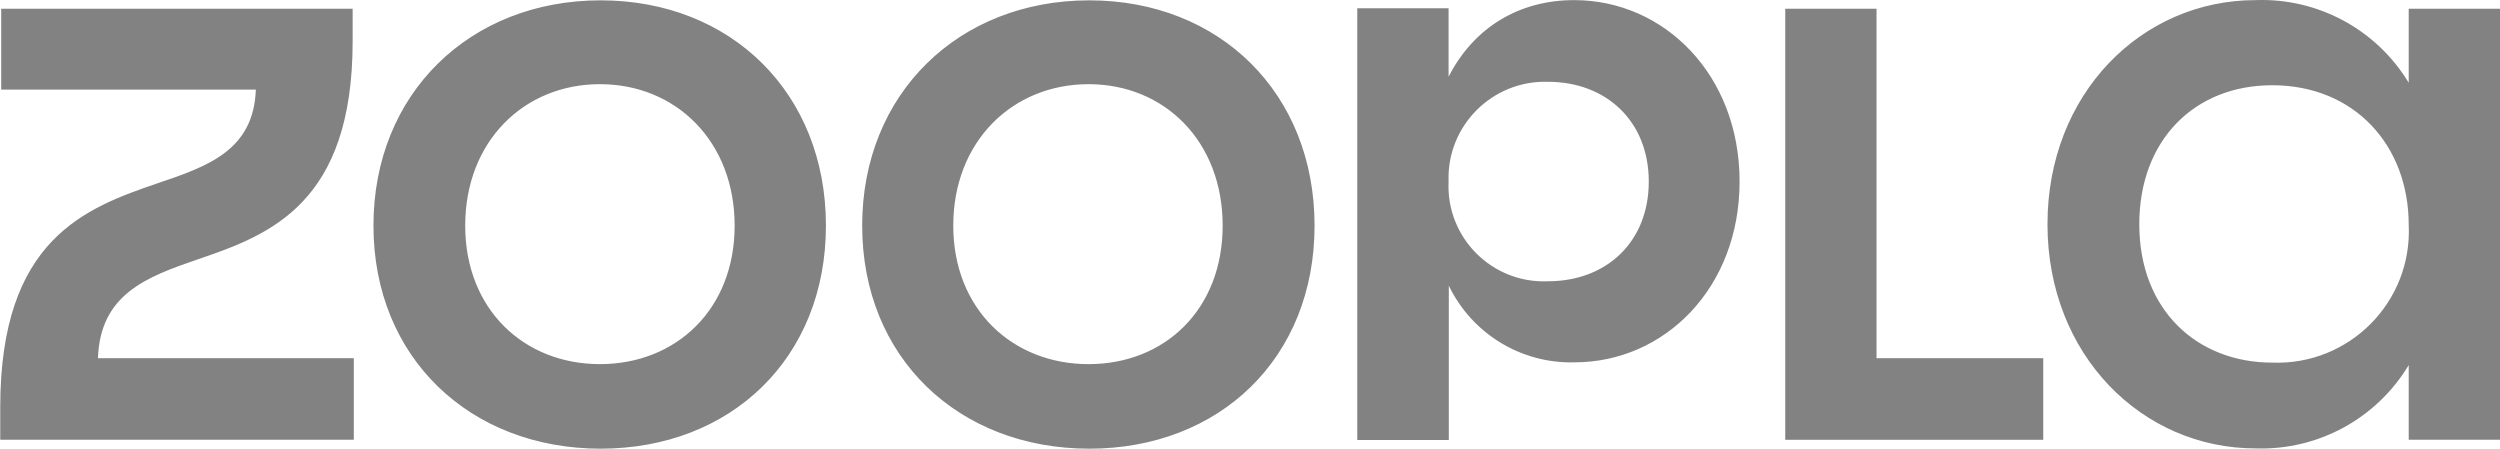<?xml version="1.0" encoding="UTF-8"?> <svg xmlns="http://www.w3.org/2000/svg" id="Layer_2" data-name="Layer 2" viewBox="0 0 250.718 44.997"><defs><style> .cls-1 { fill: #828282; stroke-width: 0px; } </style></defs><g id="Layer_1-2" data-name="Layer 1"><path class="cls-1" d="m227.873,36.365c-7.485,0-13.33-5.224-13.33-13.879,0-8.421,5.523-13.937,13.33-13.937,8.239,0,13.69,6.017,13.69,14.009.37,7.725-5.962,14.103-13.69,13.807m-48.812,7.739h25.85v-8.181h-16.718V.879h-9.155v43.224h.023Zm-23.823-15.896c-5.614.24-10.23-4.385-9.964-10.002-.205-5.578,4.373-10.169,9.964-10.003,5.835,0,10.113,3.944,10.113,10.003,0,6.091-4.279,10.002-10.113,10.002m-19.096,15.919h9.155v-15.478c2.323,4.818,7.251,7.823,12.592,7.69,9.025,0,16.569-7.439,16.569-18.134S166.914.011,157.863.011c-5.51,0-10.065,2.739-12.589,7.686V.83h-9.158v43.273l.026.023Zm-26.974-7.609c-7.615,0-13.567-5.484-13.567-13.889,0-8.466,5.952-14.187,13.567-14.187s13.45,5.721,13.45,14.187c0,8.418-5.818,13.889-13.45,13.889m.071,8.479c13.079,0,22.595-9.083,22.595-22.368S122.318.034,109.239.034s-22.774,9.333-22.774,22.594,9.681,22.368,22.774,22.368m-49.072-8.479c-7.609,0-13.512-5.484-13.512-13.889,0-8.466,5.903-14.187,13.512-14.187s13.508,5.721,13.508,14.187c0,8.418-5.893,13.889-13.508,13.889m.068,8.479c13.07,0,22.595-9.083,22.595-22.368S73.327.034,60.235.034s-22.783,9.333-22.783,22.594,9.704,22.368,22.783,22.368m-60.235-.893h35.483v-8.181H9.824c.227-6.426,4.854-8.145,10.065-9.931,7.189-2.444,15.477-5.581,15.477-21.858V.879H.12v8.108h25.538c-.227,6.059-4.733,7.667-9.834,9.386C8.609,20.839.026,23.951.026,40.799v3.304h-.026Zm226.216.867c6.26.205,12.127-2.992,15.347-8.359v7.492h9.155V.879h-9.155v7.42C238.331,2.955,232.463-.216,226.216.011c-11.445,0-20.88,9.382-20.88,22.475s9.457,22.484,20.88,22.484"></path></g></svg> 
